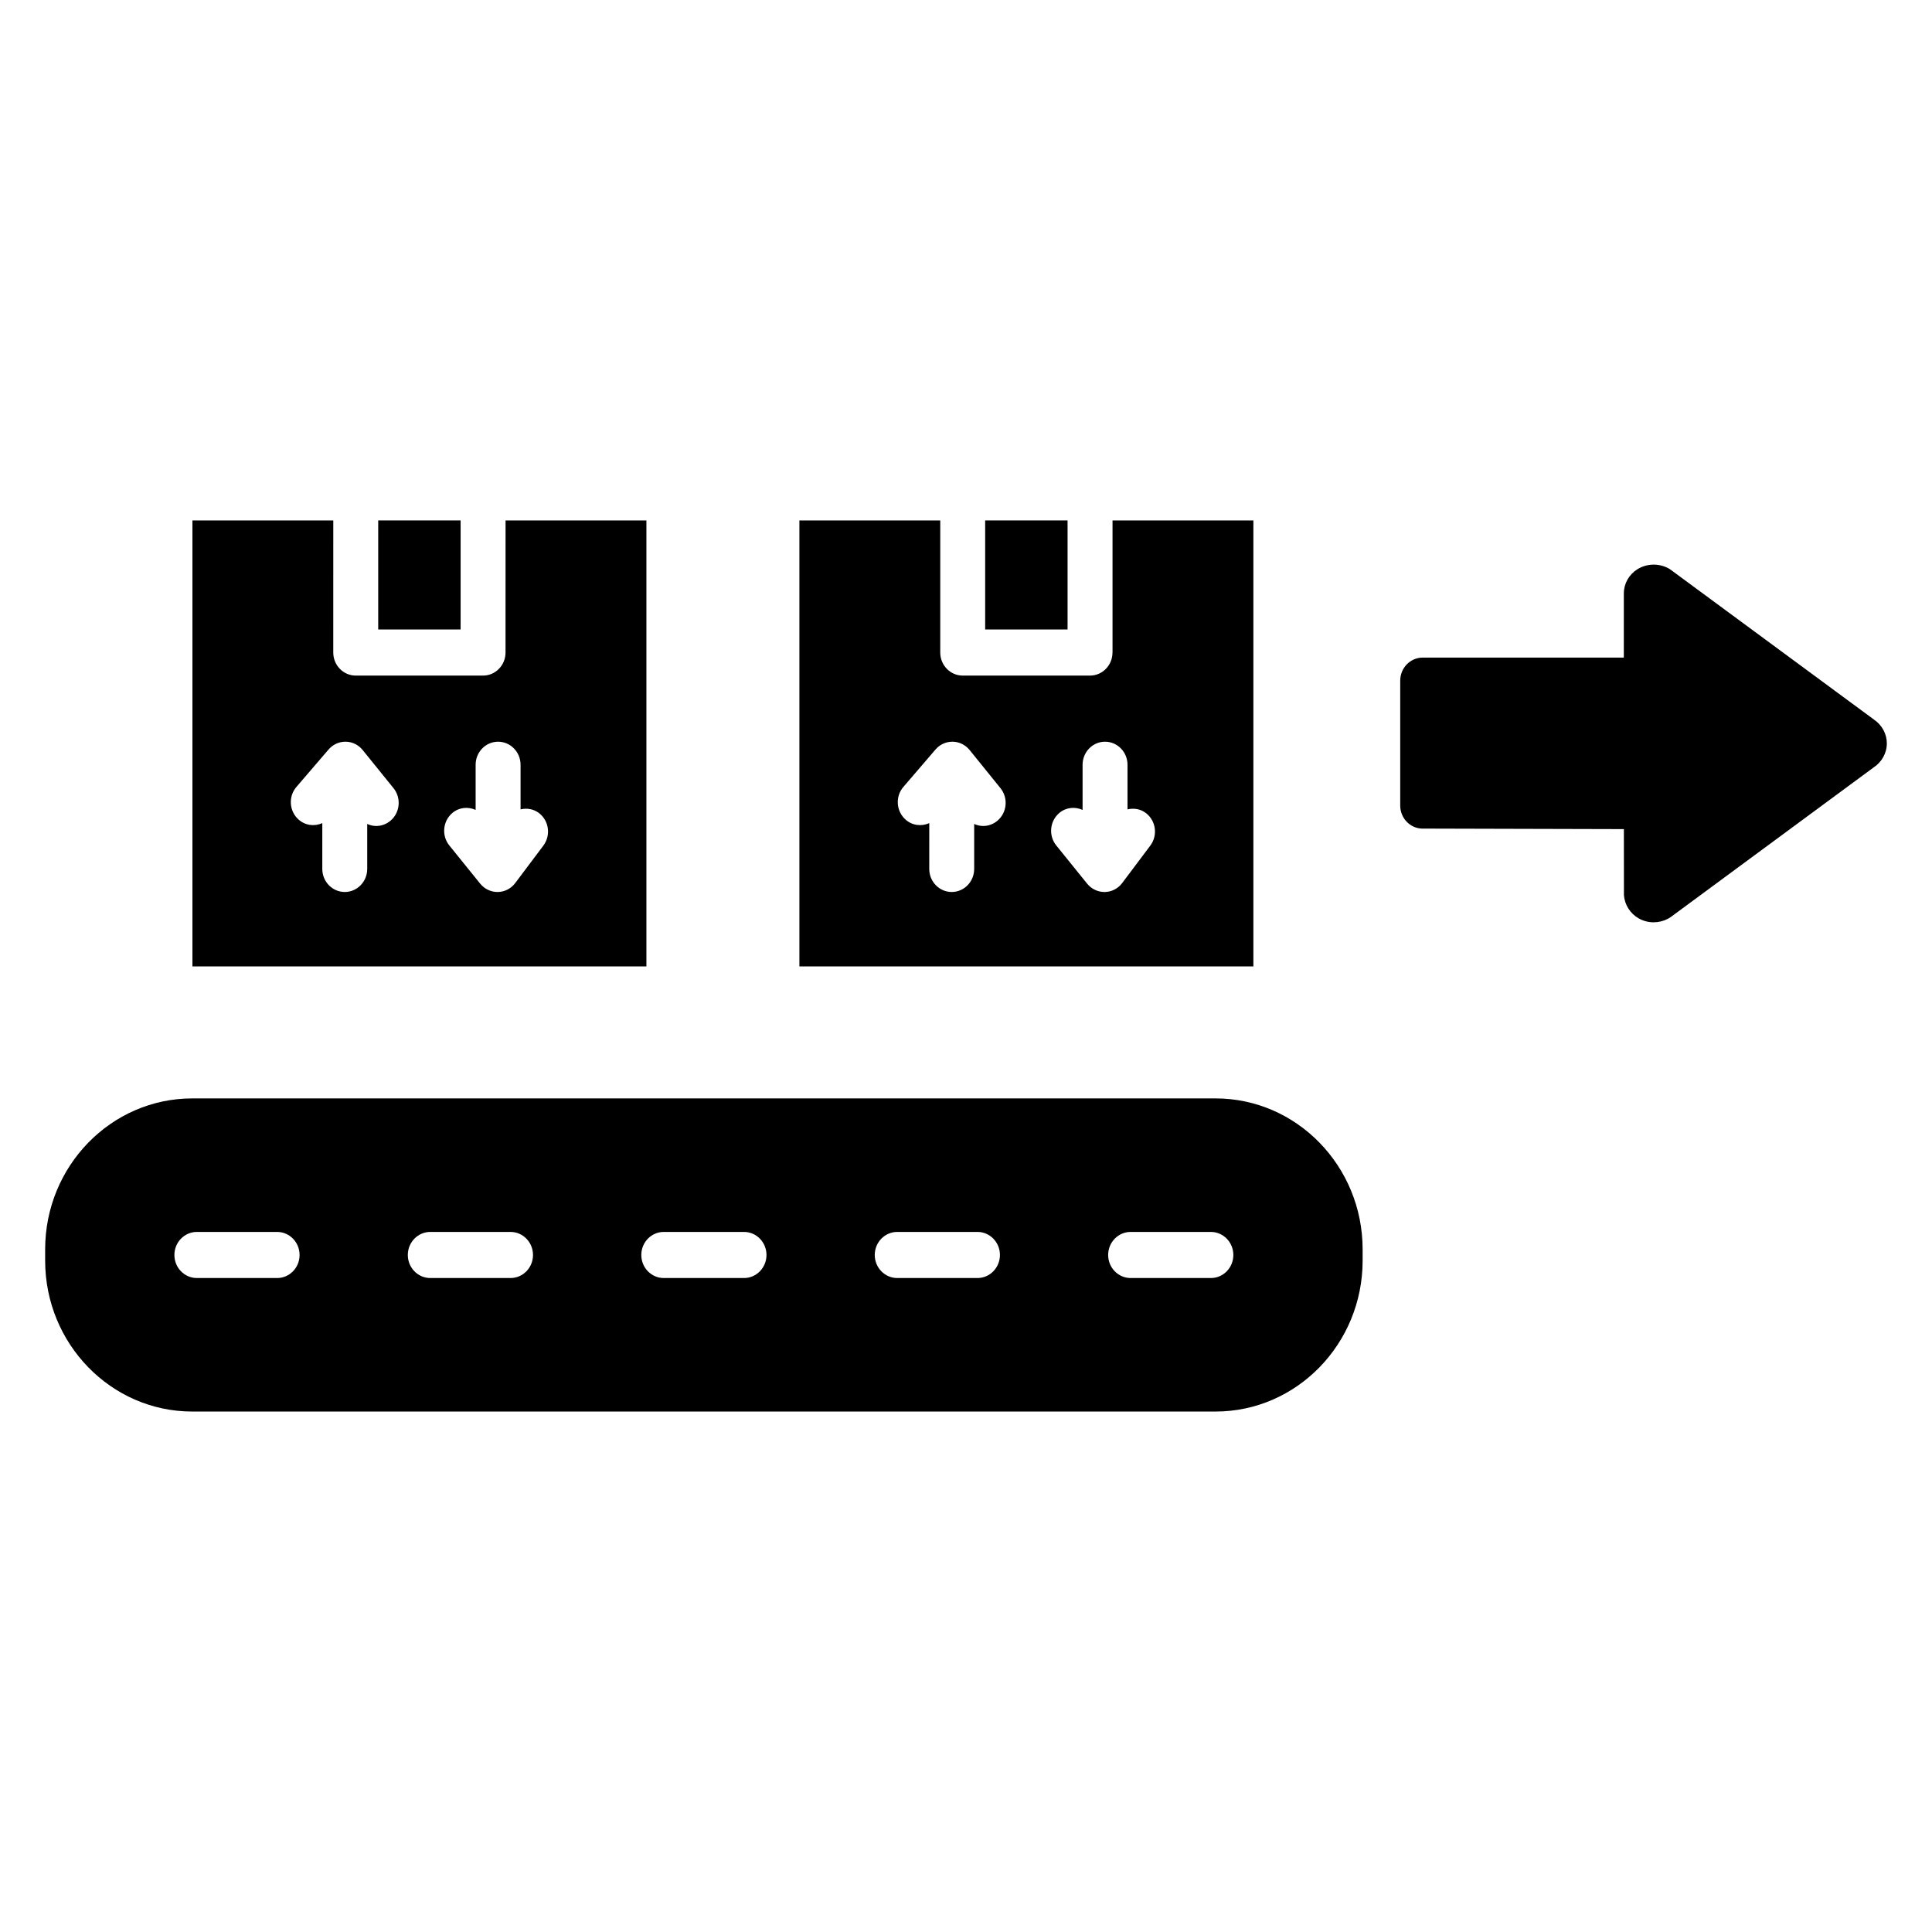 <?xml version="1.0" encoding="UTF-8"?>
<!-- Uploaded to: ICON Repo, www.iconrepo.com, Generator: ICON Repo Mixer Tools -->
<svg fill="#000000" width="800px" height="800px" version="1.1" viewBox="144 144 512 512" xmlns="http://www.w3.org/2000/svg">
 <g>
  <path d="m466.13 435.09h-271.18c-21.5 0-38.984 17.938-38.984 40.004v2.984c0 22.055 17.484 39.996 38.984 39.996h271.18c21.5 0 38.98-17.941 38.98-39.996v-2.984c0-22.066-17.484-40.004-38.98-40.004zm-248.69 47.602h-21.27c-3.281 0-5.953-2.738-5.953-6.109 0-3.371 2.668-6.109 5.953-6.109h21.27c3.281 0 5.953 2.738 5.953 6.109 0 3.375-2.668 6.109-5.953 6.109zm61.859 0h-21.27c-3.281 0-5.953-2.738-5.953-6.109 0-3.371 2.668-6.109 5.953-6.109h21.27c3.281 0 5.953 2.738 5.953 6.109 0 3.375-2.664 6.109-5.953 6.109zm61.875 0h-21.27c-3.281 0-5.953-2.738-5.953-6.109 0-3.371 2.668-6.109 5.953-6.109h21.27c3.281 0 5.953 2.738 5.953 6.109-0.004 3.375-2.672 6.109-5.953 6.109zm61.867 0h-21.27c-3.281 0-5.953-2.738-5.953-6.109 0-3.371 2.668-6.109 5.953-6.109h21.27c3.281 0 5.953 2.738 5.953 6.109-0.004 3.375-2.672 6.109-5.953 6.109zm61.855 0h-21.27c-3.281 0-5.953-2.738-5.953-6.109 0-3.371 2.668-6.109 5.953-6.109h21.27c3.281 0 5.953 2.738 5.953 6.109 0 3.375-2.66 6.109-5.953 6.109z"/>
  <path d="m582.22 388.42c-1.379 0-2.746-0.355-3.977-1.055-2.219-1.273-3.676-3.559-3.883-6.109l-0.016-17.531-53.602-0.141c-3.172-0.156-5.668-2.844-5.668-6.102v-33.102c0-3.371 2.668-6.109 5.953-6.109h53.301l0.004-16.984c0-2.606 1.34-5.008 3.582-6.422 2.449-1.527 5.566-1.645 8.141-0.309 0.27 0.141 0.527 0.301 0.77 0.488l53.797 39.652c2.144 1.461 3.41 3.809 3.41 6.309 0 2.582-1.348 4.992-3.598 6.445l-53.609 39.535c-0.25 0.18-0.52 0.348-0.797 0.496-1.211 0.633-2.508 0.938-3.809 0.938zm51.863-43.539h0.078zm-0.301-7.551c-0.078 0.055-0.164 0.109-0.242 0.172z"/>
  <path d="m244.23 281.92h21.836v28.898h-21.836z"/>
  <path d="m405.08 281.92h21.836v28.898h-21.836z"/>
  <path d="m277.97 316.93c0 3.371-2.668 6.109-5.953 6.109h-33.746c-3.281 0-5.953-2.738-5.953-6.109l0.004-35.008h-37.328v118.19h120.31v-118.19h-37.328zm-30.473 44.555c-1.109 0.945-2.457 1.41-3.793 1.41-0.82 0-1.629-0.195-2.387-0.535v11.918c0 3.371-2.668 6.109-5.953 6.109-3.281 0-5.953-2.738-5.953-6.109l0.004-12.141c-2.062 0.93-4.535 0.652-6.328-0.977-2.465-2.227-2.707-6.094-0.527-8.621l8.508-9.91c1.133-1.316 2.754-2.07 4.465-2.07h0.086c1.746 0.023 3.387 0.836 4.496 2.211l8.18 10.117c2.086 2.598 1.738 6.449-0.797 8.598zm39.418-1.953c2.606 2.062 3.086 5.894 1.078 8.566l-7.445 9.91c-1.102 1.473-2.793 2.348-4.613 2.379h-0.102c-1.762 0-3.449-0.812-4.582-2.211l-8.172-10.117c-2.102-2.598-1.746-6.445 0.781-8.598 1.785-1.527 4.18-1.73 6.188-0.828v-11.965c0-3.371 2.668-6.109 5.953-6.109 3.281 0 5.953 2.738 5.953 6.109v11.824c1.668-0.391 3.481-0.133 4.961 1.039z"/>
  <path d="m438.82 316.93c0 3.371-2.668 6.109-5.953 6.109h-33.738c-3.281 0-5.953-2.738-5.953-6.109v-35.008h-37.328v118.19h120.31v-118.19h-37.328v35.008zm-30.473 44.555c-1.109 0.945-2.457 1.41-3.793 1.41-0.82 0-1.629-0.195-2.387-0.535v11.918c0 3.371-2.668 6.109-5.953 6.109-3.281 0-5.953-2.738-5.953-6.109l0.004-12.141c-2.062 0.93-4.543 0.652-6.328-0.977-2.465-2.227-2.707-6.094-0.527-8.621l8.508-9.91c1.133-1.316 2.754-2.07 4.465-2.07h0.086c1.746 0.023 3.387 0.836 4.496 2.211l8.18 10.117c2.09 2.598 1.738 6.449-0.797 8.598zm39.414-1.953c2.606 2.062 3.086 5.894 1.078 8.566l-7.445 9.91c-1.102 1.473-2.793 2.348-4.613 2.379h-0.102c-1.762 0-3.449-0.812-4.582-2.211l-8.172-10.117c-2.102-2.598-1.746-6.445 0.781-8.598 1.785-1.527 4.18-1.73 6.188-0.828v-11.965c0-3.371 2.668-6.109 5.953-6.109 3.281 0 5.953 2.738 5.953 6.109v11.824c1.68-0.391 3.488-0.133 4.961 1.039z"/>
 </g>
</svg>